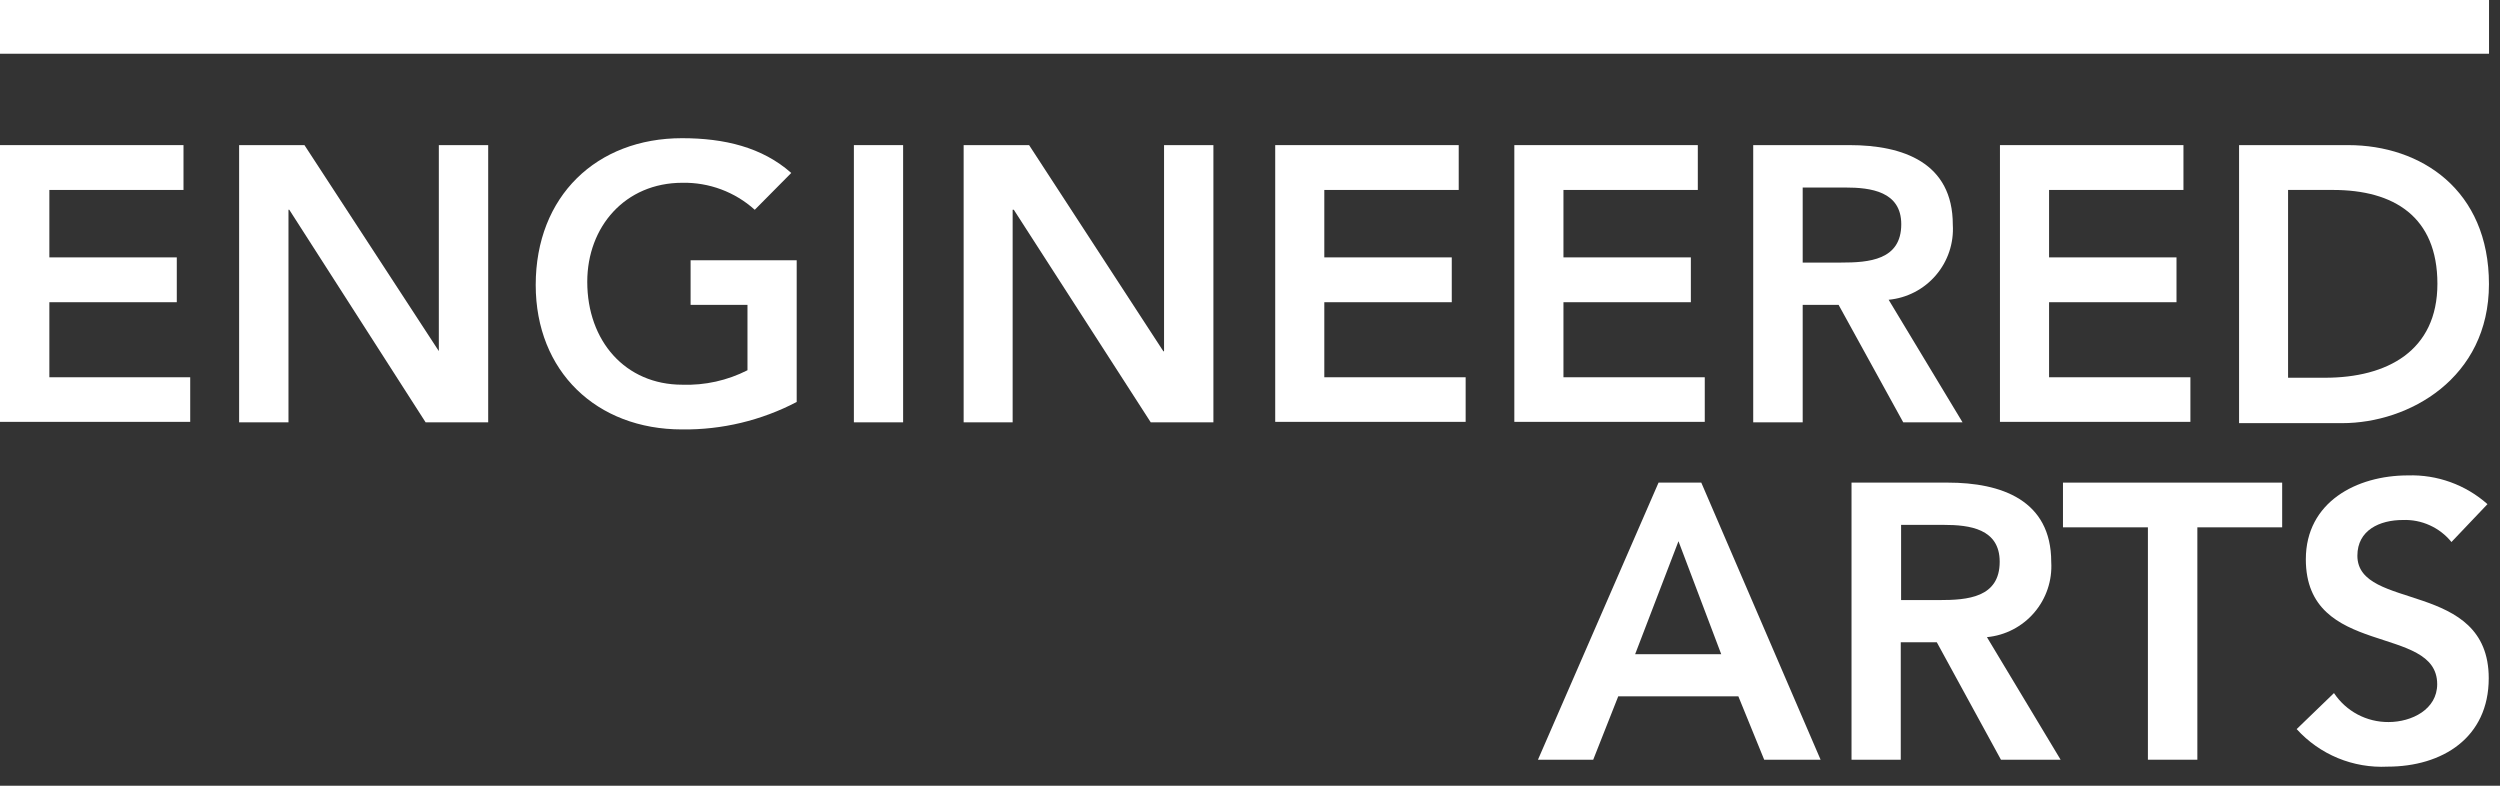 <svg width="105" height="33" viewBox="0 0 105 33" fill="none" xmlns="http://www.w3.org/2000/svg">
<rect x="0" y="0" width="105" height="33" fill="#333333" stroke="none"/>
<g clip-path="url(#clip0_0_330)">
<path d="M0 6.095H7.707V7.978H2.073V10.81H7.425V12.693H2.073V15.845H7.989V17.718H0V6.095Z" fill="white"/>
<path d="M10.043 6.095H12.787L18.431 14.746V6.095H20.504V17.738H17.876L12.15 8.81H12.116V17.738H10.043V6.095Z" fill="white"/>
<path d="M33.461 16.883C31.976 17.66 30.321 18.057 28.645 18.036C25.059 18.036 22.5 15.603 22.5 11.969C22.5 8.237 25.059 5.804 28.645 5.804C30.421 5.804 32.011 6.183 33.233 7.264L31.7 8.811C30.867 8.06 29.78 7.655 28.659 7.677C26.261 7.677 24.665 9.516 24.665 11.837C24.665 14.319 26.261 16.158 28.659 16.158C29.608 16.19 30.548 15.981 31.394 15.55V12.805H29.005V10.932H33.461V16.883Z" fill="white"/>
<path d="M35.863 6.095H37.931V17.738H35.863V6.095Z" fill="white"/>
<path d="M40.473 6.095H43.222L48.856 14.746L48.89 14.775H48.856L48.89 14.746V6.095H50.963V17.738H48.331L42.58 8.81H42.531V17.738H40.473V6.095Z" fill="white"/>
<path d="M53.559 6.095H61.266V7.978H55.621V10.81H60.974V12.693H55.621V15.845H61.557V17.718H53.559V6.095Z" fill="white"/>
<path d="M63.602 6.095H71.308V7.978H65.665V10.81H71.016V12.693H65.665V15.845H71.6V17.718H63.602V6.095Z" fill="white"/>
<path d="M73.635 6.095H77.683C79.921 6.095 82.018 6.825 82.018 9.438C82.066 10.21 81.811 10.971 81.308 11.559C80.805 12.148 80.094 12.517 79.323 12.59L82.427 17.738H79.936L77.221 12.804H75.713V17.738H73.635V6.095ZM77.323 11.028C78.486 11.028 79.853 10.931 79.853 9.418C79.853 8.036 78.564 7.876 77.503 7.876H75.713V11.028H77.323Z" fill="white"/>
<path d="M83.998 6.095H91.705V7.978H86.061V10.81H91.413V12.693H86.061V15.845H91.997V17.718H83.998V6.095Z" fill="white"/>
<path d="M94.041 6.095H98.624C101.685 6.095 104.536 7.978 104.536 11.934C104.536 15.889 101.174 17.772 98.376 17.772H94.041V6.095ZM97.651 15.865C100.249 15.865 102.371 14.746 102.371 11.919C102.371 9.092 100.532 7.978 97.992 7.978H96.099V15.865H97.651Z" fill="white"/>
<path d="M69.659 20.27H71.454L76.465 31.908H74.096L73.011 29.246H67.966L66.915 31.908H64.594L69.659 20.27ZM72.291 27.475L70.496 22.731L68.676 27.475H72.291Z" fill="white"/>
<path d="M77.764 20.27H81.807C84.04 20.27 86.152 20.994 86.152 23.602C86.199 24.376 85.944 25.138 85.44 25.727C84.936 26.317 84.223 26.687 83.451 26.76L86.546 31.908H84.04L81.345 26.974H79.832V31.908H77.764V20.27ZM81.457 25.203C82.634 25.203 83.987 25.101 83.987 23.593C83.987 22.201 82.712 22.045 81.641 22.045H79.846V25.203H81.457Z" fill="white"/>
<path d="M90.212 22.148H86.645V20.27H95.851V22.148H92.289V31.908H90.212V22.148Z" fill="white"/>
<path d="M102.961 22.765C102.716 22.462 102.403 22.221 102.048 22.061C101.694 21.9 101.306 21.825 100.917 21.84C99.944 21.84 99.01 22.268 99.01 23.339C99.01 25.679 104.527 24.346 104.527 28.486C104.527 30.982 102.581 32.199 100.275 32.199C99.562 32.235 98.85 32.112 98.19 31.84C97.531 31.567 96.94 31.151 96.46 30.622L98.027 29.109C98.278 29.486 98.619 29.795 99.019 30.008C99.419 30.22 99.866 30.329 100.319 30.326C101.292 30.326 102.362 29.795 102.362 28.735C102.362 26.185 96.845 27.654 96.845 23.49C96.845 21.086 98.976 19.967 101.131 19.967C102.359 19.927 103.555 20.358 104.474 21.174L102.961 22.765Z" fill="white"/>
<path d="M104.539 0H0V2.258H104.539V0Z" fill="white"/>
</g>
<defs>
<clipPath id="clip0_0_330">
<rect width="104.539" height="32.2" fill="white"/>
</clipPath>
</defs>
</svg>
